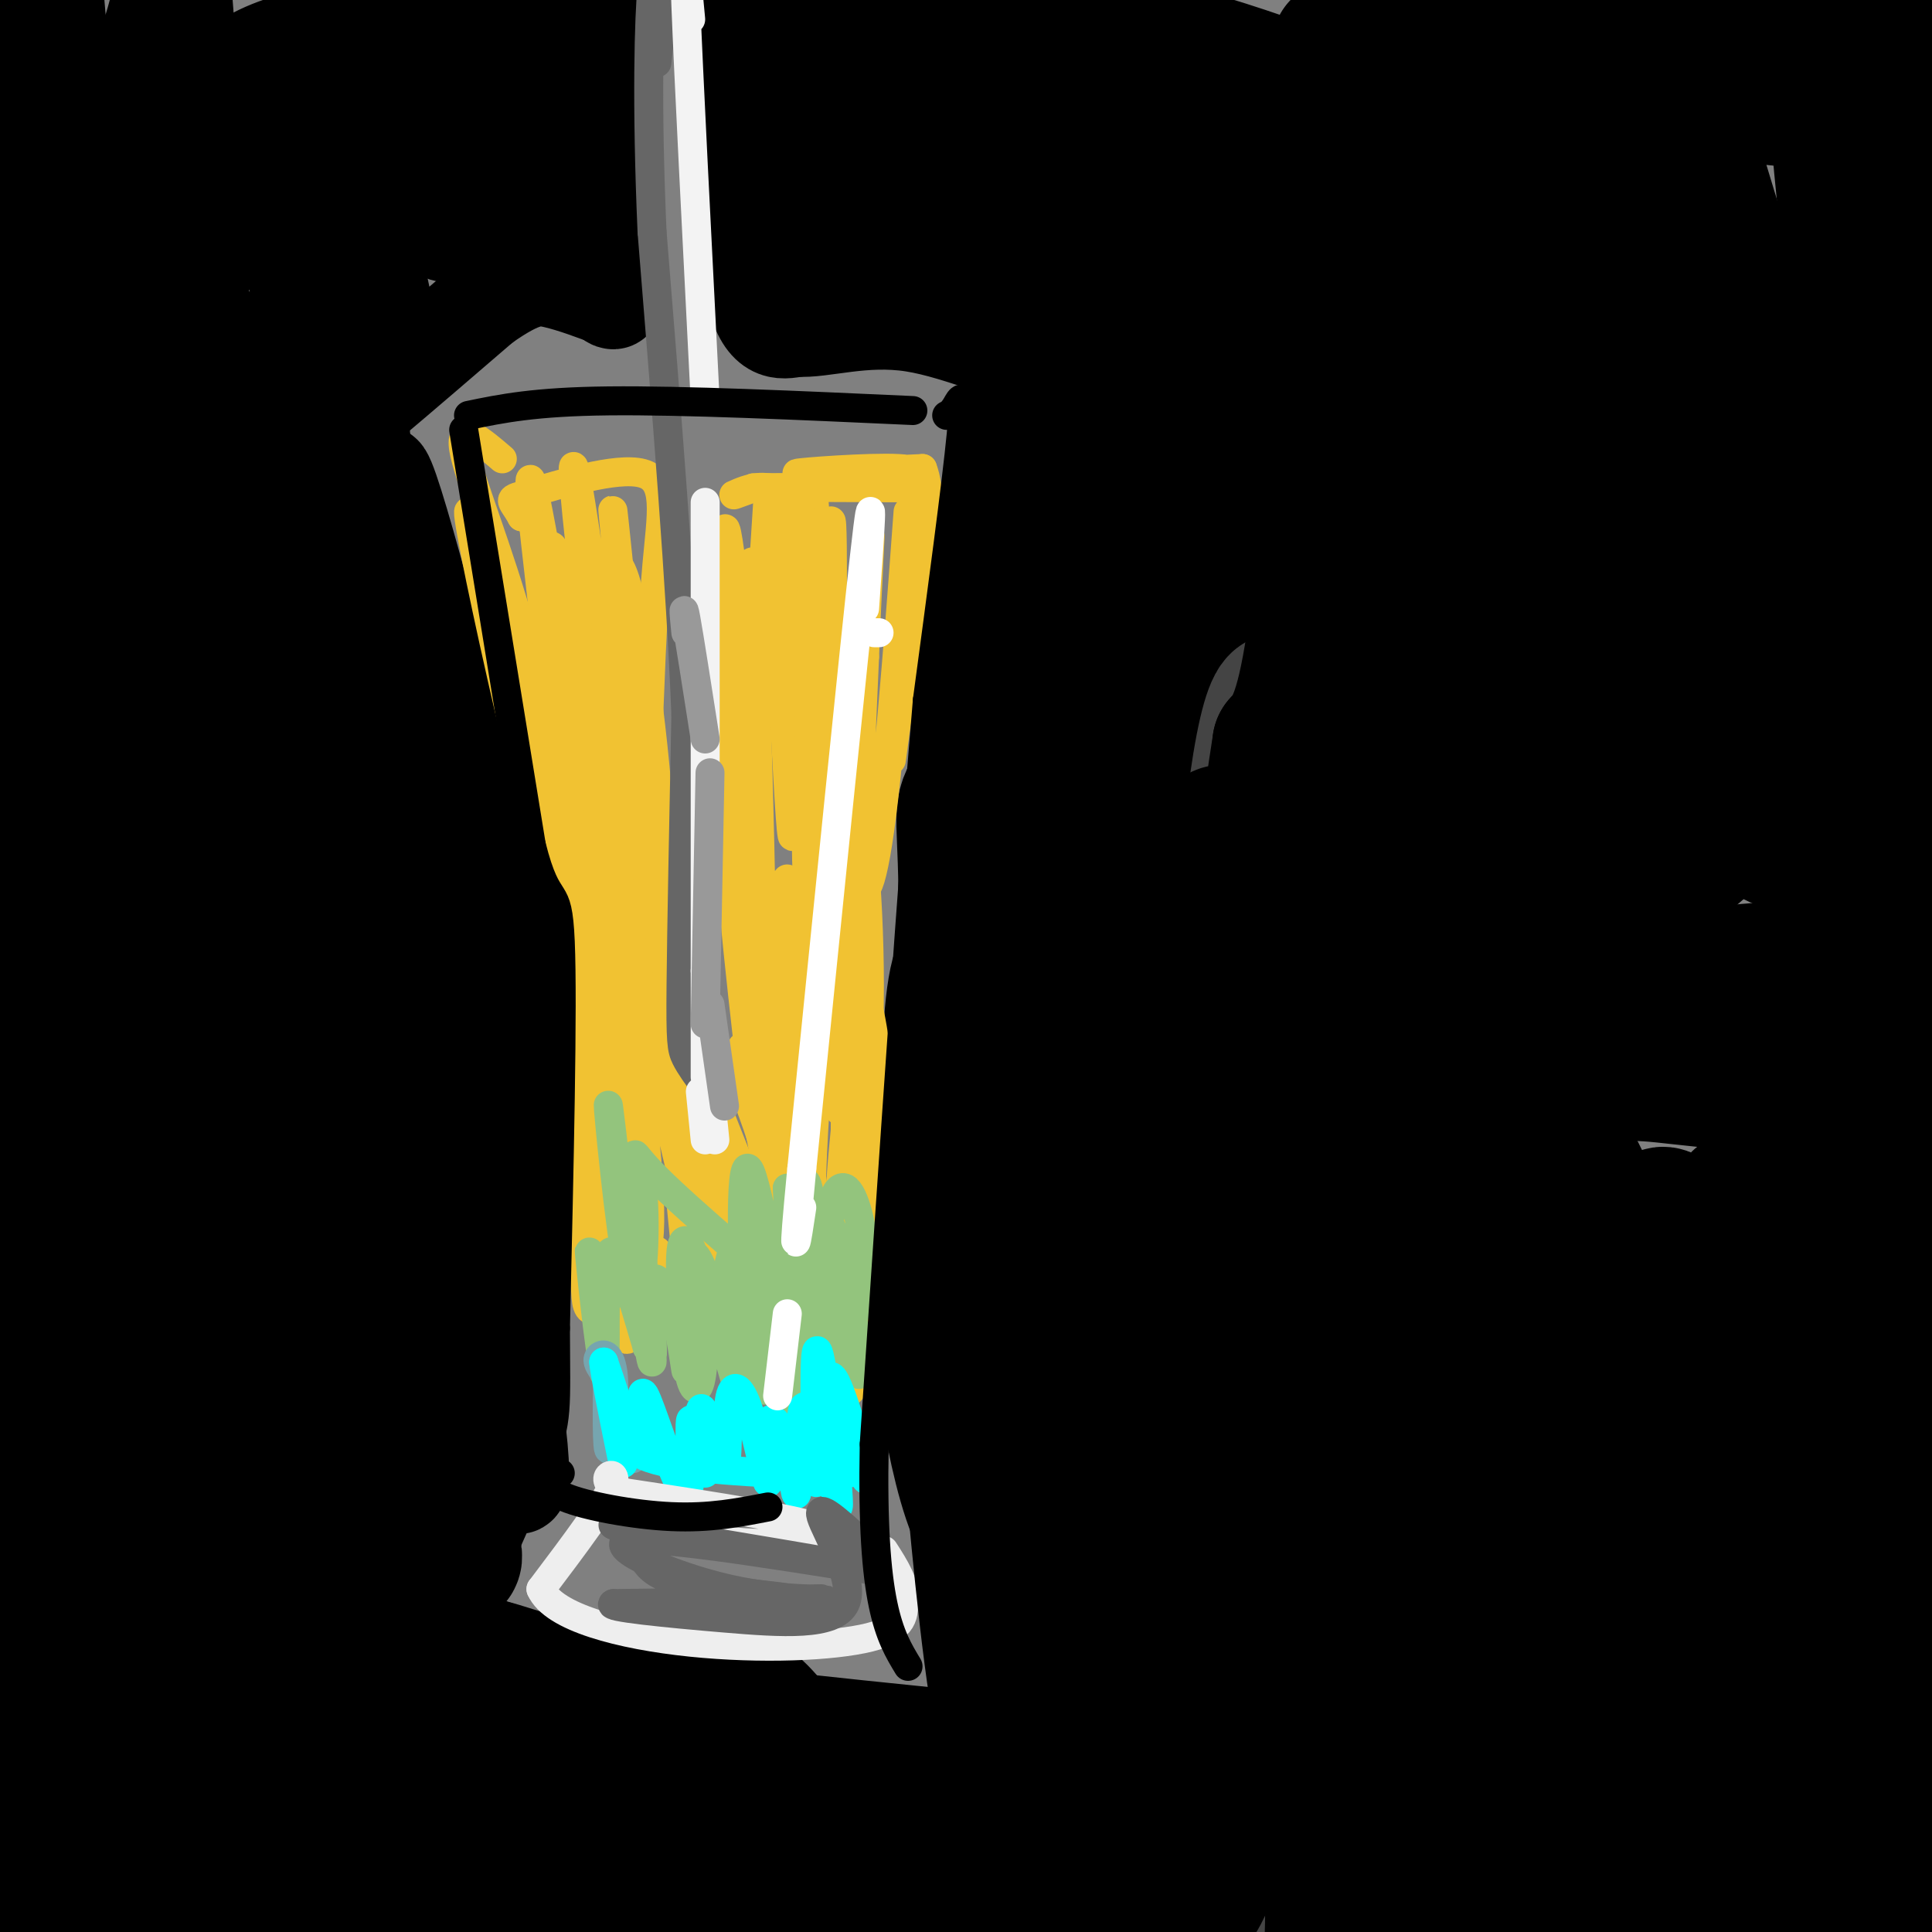<svg viewBox='0 0 400 400' version='1.1' xmlns='http://www.w3.org/2000/svg' xmlns:xlink='http://www.w3.org/1999/xlink'><rect x="0" y="0" width="400" height="400" fill="#808080" stroke="none"/><g fill='none' stroke='#000000' stroke-width='20' stroke-linecap='round' stroke-linejoin='round'><path d='M-7,161c-4.369,3.940 -8.738,7.881 -14,17c-5.262,9.119 -11.417,23.417 -11,53c0.417,29.583 7.405,74.452 10,102c2.595,27.548 0.798,37.774 -1,48'/><path d='M40,35c-1.243,-27.898 -2.485,-55.796 -4,-32c-1.515,23.796 -3.302,99.286 -3,103c0.302,3.714 2.692,-64.346 3,-93c0.308,-28.654 -1.468,-17.900 -4,-9c-2.532,8.900 -5.822,15.946 -8,23c-2.178,7.054 -3.244,14.118 -2,34c1.244,19.882 4.796,52.584 4,57c-0.796,4.416 -5.942,-19.452 -9,-43c-3.058,-23.548 -4.029,-46.774 -5,-70'/><path d='M12,5c-1.045,-13.000 -1.156,-10.500 -2,-8c-0.844,2.500 -2.421,4.999 -4,14c-1.579,9.001 -3.161,24.504 2,54c5.161,29.496 17.066,72.983 18,76c0.934,3.017 -9.104,-34.438 -12,-66c-2.896,-31.562 1.351,-57.233 2,-59c0.649,-1.767 -2.301,20.369 -4,30c-1.699,9.631 -2.146,6.757 2,35c4.146,28.243 12.885,87.604 13,105c0.115,17.396 -8.396,-7.173 -13,-26c-4.604,-18.827 -5.302,-31.914 -6,-45'/><path d='M8,115c-1.086,-15.000 -0.801,-30.001 -2,-35c-1.199,-4.999 -3.883,0.004 1,36c4.883,35.996 17.332,102.986 20,125c2.668,22.014 -4.446,-0.947 -9,-16c-4.554,-15.053 -6.549,-22.199 -10,-45c-3.451,-22.801 -8.358,-61.256 -4,-44c4.358,17.256 17.981,90.223 21,114c3.019,23.777 -4.566,-1.635 -9,-17c-4.434,-15.365 -5.717,-20.682 -7,-26'/><path d='M9,207c-0.790,-8.406 0.736,-16.421 -2,-6c-2.736,10.421 -9.733,39.278 -4,52c5.733,12.722 24.197,9.310 34,8c9.803,-1.310 10.944,-0.517 11,-1c0.056,-0.483 -0.972,-2.241 -2,-4'/><path d='M46,256c-4.403,-1.683 -14.410,-3.889 -19,-5c-4.590,-1.111 -3.763,-1.125 -1,3c2.763,4.125 7.463,12.390 11,17c3.537,4.610 5.912,5.564 3,-20c-2.912,-25.564 -11.110,-77.646 -13,-90c-1.890,-12.354 2.530,15.020 10,42c7.470,26.980 17.992,53.566 20,54c2.008,0.434 -4.496,-25.283 -11,-51'/><path d='M46,206c-4.830,-23.638 -11.405,-57.235 -5,-50c6.405,7.235 25.789,55.300 37,92c11.211,36.700 14.249,62.035 9,41c-5.249,-21.035 -18.785,-88.438 -21,-109c-2.215,-20.562 6.893,5.719 16,32'/><path d='M82,212c6.437,13.620 14.530,31.671 20,55c5.470,23.329 8.319,51.935 3,36c-5.319,-15.935 -18.805,-76.410 -21,-92c-2.195,-15.590 6.903,13.705 16,43'/><path d='M100,254c3.274,7.048 3.458,3.167 4,14c0.542,10.833 1.440,36.381 0,28c-1.440,-8.381 -5.220,-50.690 -9,-93'/><path d='M95,203c-5.889,-40.822 -16.111,-96.378 -16,-104c0.111,-7.622 10.556,32.689 21,73'/><path d='M100,172c4.365,17.191 4.778,23.670 5,44c0.222,20.330 0.252,54.512 -1,68c-1.252,13.488 -3.786,6.282 -9,-19c-5.214,-25.282 -13.107,-68.641 -21,-112'/><path d='M74,153c-8.845,-37.791 -20.458,-76.267 -19,-67c1.458,9.267 15.988,66.277 22,92c6.012,25.723 3.508,20.161 1,19c-2.508,-1.161 -5.020,2.081 -13,-20c-7.980,-22.081 -21.428,-69.486 -28,-90c-6.572,-20.514 -6.269,-14.138 -1,13c5.269,27.138 15.506,75.040 17,89c1.494,13.960 -5.753,-6.020 -13,-26'/><path d='M40,163c-5.613,-20.443 -13.146,-58.551 -13,-64c0.146,-5.449 7.970,21.761 16,45c8.030,23.239 16.266,42.507 14,18c-2.266,-24.507 -15.033,-92.790 -12,-94c3.033,-1.210 21.867,64.654 28,80c6.133,15.346 -0.433,-19.827 -7,-55'/><path d='M66,93c-3.246,-24.679 -7.862,-58.875 -5,-47c2.862,11.875 13.201,69.823 15,68c1.799,-1.823 -4.940,-63.416 -8,-88c-3.060,-24.584 -2.439,-12.157 -3,3c-0.561,15.157 -2.303,33.045 -1,35c1.303,1.955 5.652,-12.022 10,-26'/><path d='M74,38c2.191,-0.715 2.670,10.499 4,18c1.330,7.501 3.512,11.289 -1,19c-4.512,7.711 -15.718,19.346 -13,18c2.718,-1.346 19.359,-15.673 36,-30'/><path d='M100,63c8.400,-5.956 11.400,-5.844 15,-5c3.600,0.844 7.800,2.422 12,4'/><path d='M127,62c0.810,0.874 -3.164,1.059 -7,-15c-3.836,-16.059 -7.533,-48.362 -6,-46c1.533,2.362 8.295,39.389 11,45c2.705,5.611 1.352,-20.195 0,-46'/><path d='M125,0c0.570,4.418 1.996,38.463 1,41c-0.996,2.537 -4.415,-26.434 -8,-29c-3.585,-2.566 -7.336,21.274 -10,30c-2.664,8.726 -4.240,2.339 -8,-5c-3.760,-7.339 -9.705,-15.630 -13,-20c-3.295,-4.370 -3.942,-4.820 -5,-4c-1.058,0.820 -2.529,2.910 -4,5'/><path d='M78,18c1.903,5.292 8.661,16.022 12,21c3.339,4.978 3.257,4.205 3,-1c-0.257,-5.205 -0.691,-14.843 0,-20c0.691,-5.157 2.506,-5.833 5,-3c2.494,2.833 5.668,9.176 6,15c0.332,5.824 -2.177,11.131 -4,14c-1.823,2.869 -2.960,3.301 -5,4c-2.040,0.699 -4.984,1.665 -7,-6c-2.016,-7.665 -3.104,-23.963 -3,-26c0.104,-2.037 1.399,10.186 1,18c-0.399,7.814 -2.492,11.219 -4,14c-1.508,2.781 -2.431,4.937 -4,1c-1.569,-3.937 -3.785,-13.969 -6,-24'/><path d='M72,25c-0.405,-7.863 1.584,-15.520 -1,-8c-2.584,7.520 -9.740,30.217 -10,25c-0.260,-5.217 6.375,-38.348 5,-37c-1.375,1.348 -10.760,37.176 -15,41c-4.240,3.824 -3.334,-24.355 -4,-25c-0.666,-0.645 -2.905,26.244 -4,33c-1.095,6.756 -1.048,-6.622 -1,-20'/><path d='M42,34c0.029,-7.587 0.600,-16.554 10,-22c9.400,-5.446 27.629,-7.371 41,-7c13.371,0.371 21.883,3.038 20,3c-1.883,-0.038 -14.161,-2.779 -26,-3c-11.839,-0.221 -23.240,2.080 -22,4c1.240,1.920 15.120,3.460 29,5'/><path d='M165,11c-2.746,-13.727 -5.493,-27.455 -6,-17c-0.507,10.455 1.225,45.091 0,48c-1.225,2.909 -5.407,-25.909 -6,-37c-0.593,-11.091 2.402,-4.455 4,2c1.598,6.455 1.799,12.727 2,19'/><path d='M159,26c0.673,7.271 1.356,15.949 0,12c-1.356,-3.949 -4.750,-20.525 -5,-30c-0.250,-9.475 2.643,-11.850 4,-11c1.357,0.850 1.179,4.925 1,9'/><path d='M159,6c-0.524,1.321 -2.333,0.125 -4,-1c-1.667,-1.125 -3.190,-2.179 -3,7c0.190,9.179 2.095,28.589 4,48'/><path d='M156,60c2.167,9.333 5.583,8.667 9,8'/><path d='M165,68c5.202,0.405 13.708,-2.583 24,-1c10.292,1.583 22.369,7.738 22,5c-0.369,-2.738 -13.185,-14.369 -26,-26'/><path d='M185,46c-8.120,-13.353 -15.419,-33.735 -16,-30c-0.581,3.735 5.556,31.589 8,32c2.444,0.411 1.197,-26.620 1,-30c-0.197,-3.380 0.658,16.891 0,27c-0.658,10.109 -2.829,10.054 -5,10'/><path d='M173,55c7.301,2.181 28.055,2.633 38,1c9.945,-1.633 9.082,-5.350 12,-6c2.918,-0.650 9.616,1.768 -1,-8c-10.616,-9.768 -38.547,-31.721 -33,-36c5.547,-4.279 44.570,9.117 64,15c19.430,5.883 19.266,4.252 21,3c1.734,-1.252 5.367,-2.126 9,-3'/><path d='M283,21c-9.024,-4.578 -36.085,-14.522 -57,-18c-20.915,-3.478 -35.683,-0.490 -30,1c5.683,1.490 31.818,1.482 32,1c0.182,-0.482 -25.591,-1.439 -38,-1c-12.409,0.439 -11.456,2.272 -9,8c2.456,5.728 6.416,15.351 10,21c3.584,5.649 6.792,7.325 10,9'/><path d='M201,42c2.667,2.500 4.333,4.250 6,6'/></g>
<g fill='none' stroke='#000000' stroke-width='28' stroke-linecap='round' stroke-linejoin='round'><path d='M268,73c-3.411,-4.208 -6.821,-8.416 -10,-18c-3.179,-9.584 -6.126,-24.545 -5,-21c1.126,3.545 6.326,25.597 10,38c3.674,12.403 5.823,15.158 10,21c4.177,5.842 10.384,14.772 14,21c3.616,6.228 4.643,9.753 6,0c1.357,-9.753 3.044,-32.783 2,-54c-1.044,-21.217 -4.819,-40.621 -4,-36c0.819,4.621 6.230,33.269 13,55c6.770,21.731 14.897,36.547 19,41c4.103,4.453 4.182,-1.455 1,-26c-3.182,-24.545 -9.623,-67.727 -12,-83c-2.377,-15.273 -0.688,-2.636 1,10'/><path d='M313,21c2.281,10.127 7.483,30.444 13,46c5.517,15.556 11.349,26.351 15,34c3.651,7.649 5.123,12.150 10,18c4.877,5.850 13.160,13.047 17,16c3.840,2.953 3.235,1.660 3,-6c-0.235,-7.660 -0.102,-21.688 -5,-43c-4.898,-21.312 -14.828,-49.908 -18,-63c-3.172,-13.092 0.415,-10.679 -18,-11c-18.415,-0.321 -58.833,-3.378 -52,-2c6.833,1.378 60.916,7.189 115,13'/><path d='M393,23c26.227,3.480 34.295,5.679 5,0c-29.295,-5.679 -95.953,-19.238 -103,-21c-7.047,-1.762 45.518,8.271 73,10c27.482,1.729 29.882,-4.846 29,-2c-0.882,2.846 -5.045,15.112 -6,39c-0.955,23.888 1.299,59.396 2,70c0.701,10.604 -0.149,-3.698 -1,-18'/><path d='M392,101c-1.510,-18.017 -4.785,-54.061 -8,-75c-3.215,-20.939 -6.370,-26.775 -2,16c4.370,42.775 16.264,134.161 16,153c-0.264,18.839 -12.686,-34.870 -21,-76c-8.314,-41.130 -12.521,-69.681 -8,-55c4.521,14.681 17.768,72.595 24,103c6.232,30.405 5.447,33.301 4,35c-1.447,1.699 -3.556,2.200 -8,-7c-4.444,-9.200 -11.222,-28.100 -18,-47'/><path d='M371,148c-7.429,-33.926 -17.001,-95.242 -16,-96c1.001,-0.758 12.575,59.040 17,89c4.425,29.960 1.701,30.081 0,31c-1.701,0.919 -2.378,2.634 -4,2c-1.622,-0.634 -4.188,-3.619 -9,-9c-4.812,-5.381 -11.869,-13.157 -18,-45c-6.131,-31.843 -11.334,-87.752 -9,-76c2.334,11.752 12.205,91.164 14,117c1.795,25.836 -4.487,-1.904 -8,-25c-3.513,-23.096 -4.256,-41.548 -5,-60'/><path d='M333,76c-0.323,-22.367 1.369,-48.284 3,-37c1.631,11.284 3.201,59.768 3,84c-0.201,24.232 -2.175,24.212 -4,27c-1.825,2.788 -3.503,8.385 -5,12c-1.497,3.615 -2.814,5.247 -6,4c-3.186,-1.247 -8.242,-5.372 -12,-11c-3.758,-5.628 -6.218,-12.758 -9,-19c-2.782,-6.242 -5.887,-11.595 -10,-34c-4.113,-22.405 -9.234,-61.860 -6,-48c3.234,13.860 14.822,81.037 17,103c2.178,21.963 -5.055,-1.288 -11,-18c-5.945,-16.712 -10.600,-26.884 -14,-44c-3.400,-17.116 -5.543,-41.176 -5,-44c0.543,-2.824 3.771,15.588 7,34'/><path d='M281,85c2.816,15.739 6.358,38.086 8,49c1.642,10.914 1.386,10.394 1,11c-0.386,0.606 -0.900,2.336 -3,3c-2.100,0.664 -5.784,0.261 -13,-23c-7.216,-23.261 -17.964,-69.381 -19,-70c-1.036,-0.619 7.639,44.262 10,64c2.361,19.738 -1.594,14.332 -8,-7c-6.406,-21.332 -15.263,-58.589 -21,-78c-5.737,-19.411 -8.353,-20.974 -9,-18c-0.647,2.974 0.677,10.487 2,18'/><path d='M229,34c2.038,6.615 6.133,14.152 13,25c6.867,10.848 16.507,25.008 15,16c-1.507,-9.008 -14.160,-41.182 -21,-56c-6.840,-14.818 -7.868,-12.279 -9,-10c-1.132,2.279 -2.370,4.300 -4,3c-1.630,-1.300 -3.652,-5.920 1,11c4.652,16.920 15.979,55.381 19,70c3.021,14.619 -2.264,5.398 -9,-10c-6.736,-15.398 -14.925,-36.971 -16,-38c-1.075,-1.029 4.962,18.485 11,38'/><path d='M232,86c-0.641,-12.029 -1.282,-24.057 -5,-18c-3.718,6.057 -10.512,30.201 -13,48c-2.488,17.799 -0.670,29.254 0,19c0.670,-10.254 0.191,-42.215 0,-54c-0.191,-11.785 -0.096,-3.392 0,5'/><path d='M214,86c-2.444,15.133 -8.556,50.467 -11,70c-2.444,19.533 -1.222,23.267 0,27'/><path d='M203,183c0.500,14.833 1.750,38.417 3,62'/><path d='M206,245c-0.131,0.607 -1.958,-28.875 -4,-40c-2.042,-11.125 -4.298,-3.893 -5,7c-0.702,10.893 0.149,25.446 1,40'/><path d='M198,252c0.067,15.644 -0.267,34.756 0,24c0.267,-10.756 1.133,-51.378 2,-92'/><path d='M200,184c-0.223,-17.671 -1.781,-15.850 3,-23c4.781,-7.150 15.903,-23.271 22,-41c6.097,-17.729 7.171,-37.065 8,-23c0.829,14.065 1.415,61.533 2,109'/><path d='M235,206c-0.593,24.888 -3.075,32.607 0,6c3.075,-26.607 11.707,-87.542 12,-98c0.293,-10.458 -7.754,29.560 -12,57c-4.246,27.440 -4.692,42.301 -5,59c-0.308,16.699 -0.478,35.235 2,17c2.478,-18.235 7.603,-73.243 12,-104c4.397,-30.757 8.065,-37.265 8,-32c-0.065,5.265 -3.864,22.302 -6,50c-2.136,27.698 -2.610,66.057 -2,80c0.610,13.943 2.305,3.472 4,-7'/><path d='M248,234c8.930,-35.620 29.254,-121.169 37,-155c7.746,-33.831 2.914,-15.944 1,-13c-1.914,2.944 -0.909,-9.053 -6,-2c-5.091,7.053 -16.276,33.158 -23,56c-6.724,22.842 -8.986,42.423 -9,40c-0.014,-2.423 2.221,-26.848 9,-55c6.779,-28.152 18.103,-60.029 19,-66c0.897,-5.971 -8.633,13.964 -17,46c-8.367,32.036 -15.573,76.175 -21,101c-5.427,24.825 -9.077,30.338 -12,35c-2.923,4.662 -5.121,8.475 -6,5c-0.879,-3.475 -0.440,-14.237 0,-25'/><path d='M220,201c5.448,-25.841 19.069,-77.943 20,-78c0.931,-0.057 -10.829,51.930 -16,75c-5.171,23.070 -3.753,17.223 -1,19c2.753,1.777 6.842,11.176 7,20c0.158,8.824 -3.615,17.072 20,-16c23.615,-33.072 74.618,-107.462 75,-102c0.382,5.462 -49.859,90.778 -63,113c-13.141,22.222 10.817,-18.651 26,-42c15.183,-23.349 21.592,-29.175 28,-35'/><path d='M316,155c10.833,-13.925 23.917,-31.239 8,-8c-15.917,23.239 -60.834,87.031 -66,99c-5.166,11.969 29.419,-27.885 60,-54c30.581,-26.115 57.156,-38.493 40,-22c-17.156,16.493 -78.045,61.855 -88,73c-9.955,11.145 31.022,-11.928 72,-35'/><path d='M342,208c15.215,-6.910 17.254,-6.684 21,-7c3.746,-0.316 9.201,-1.172 -8,7c-17.201,8.172 -57.057,25.372 -65,29c-7.943,3.628 16.025,-6.316 30,-11c13.975,-4.684 17.955,-4.107 28,-3c10.045,1.107 26.156,2.745 32,3c5.844,0.255 1.422,-0.872 -3,-2'/><path d='M377,224c-10.134,-1.005 -33.970,-2.518 -37,-4c-3.030,-1.482 14.744,-2.933 31,3c16.256,5.933 30.992,19.251 30,15c-0.992,-4.251 -17.712,-26.072 -23,-34c-5.288,-7.928 0.856,-1.964 7,4'/><path d='M385,208c8.317,10.788 25.611,35.758 25,33c-0.611,-2.758 -19.126,-33.242 -20,-28c-0.874,5.242 15.893,46.212 20,55c4.107,8.788 -4.447,-14.606 -13,-38'/><path d='M397,230c0.759,3.448 9.156,31.068 9,33c-0.156,1.932 -8.867,-21.822 -10,-29c-1.133,-7.178 5.310,2.221 9,15c3.690,12.779 4.626,28.937 5,33c0.374,4.063 0.187,-3.968 0,-12'/><path d='M410,270c-0.750,-11.895 -2.624,-35.632 -3,-28c-0.376,7.632 0.745,46.632 1,47c0.255,0.368 -0.356,-37.895 -2,-57c-1.644,-19.105 -4.322,-19.053 -7,-19'/><path d='M399,213c-2.107,-4.943 -3.874,-7.799 -19,-9c-15.126,-1.201 -43.611,-0.746 -59,1c-15.389,1.746 -17.683,4.785 -26,14c-8.317,9.215 -22.659,24.608 -37,40'/><path d='M258,259c-6.884,8.303 -5.593,9.062 -6,9c-0.407,-0.062 -2.511,-0.944 10,-13c12.511,-12.056 39.638,-35.284 37,-31c-2.638,4.284 -35.039,36.081 -42,44c-6.961,7.919 11.520,-8.041 30,-24'/><path d='M287,244c9.690,-6.868 18.914,-12.036 19,-12c0.086,0.036 -8.967,5.278 -17,11c-8.033,5.722 -15.047,11.925 -23,24c-7.953,12.075 -16.844,30.021 -20,35c-3.156,4.979 -0.578,-3.011 2,-11'/><path d='M248,291c3.441,-9.209 11.043,-26.733 13,-26c1.957,0.733 -1.733,19.721 -4,28c-2.267,8.279 -3.113,5.848 -3,0c0.113,-5.848 1.184,-15.113 -1,-11c-2.184,4.113 -7.624,21.604 -11,27c-3.376,5.396 -4.688,-1.302 -6,-8'/><path d='M236,301c-1.109,-10.819 -0.883,-33.866 -1,-45c-0.117,-11.134 -0.579,-10.353 -4,3c-3.421,13.353 -9.801,39.279 -13,48c-3.199,8.721 -3.216,0.236 -2,-14c1.216,-14.236 3.666,-34.223 5,-37c1.334,-2.777 1.554,11.658 0,23c-1.554,11.342 -4.880,19.592 -7,23c-2.120,3.408 -3.034,1.974 -4,0c-0.966,-1.974 -1.983,-4.487 -3,-7'/><path d='M207,295c-1.050,-6.995 -2.176,-20.982 -3,-26c-0.824,-5.018 -1.344,-1.067 -3,-1c-1.656,0.067 -4.446,-3.751 -4,6c0.446,9.751 4.127,33.072 4,35c-0.127,1.928 -4.064,-17.536 -8,-37'/><path d='M193,272c-1.607,-9.679 -1.625,-15.375 0,-4c1.625,11.375 4.893,39.821 11,49c6.107,9.179 15.054,-0.911 24,-11'/><path d='M228,306c-2.167,2.964 -19.583,15.875 -20,18c-0.417,2.125 16.167,-6.536 25,-10c8.833,-3.464 9.917,-1.732 11,0'/><path d='M402,305c-0.917,-7.804 -1.833,-15.607 -4,-5c-2.167,10.607 -5.583,39.625 -4,27c1.583,-12.625 8.167,-66.893 11,-88c2.833,-21.107 1.917,-9.054 1,3'/><path d='M406,242c0.553,6.498 1.435,21.244 0,35c-1.435,13.756 -5.189,26.522 -9,37c-3.811,10.478 -7.680,18.667 -17,29c-9.320,10.333 -24.091,22.809 -22,19c2.091,-3.809 21.046,-23.905 40,-44'/><path d='M398,318c9.507,-9.791 13.276,-12.270 2,-3c-11.276,9.270 -37.596,30.288 -37,31c0.596,0.712 28.108,-18.881 30,-15c1.892,3.881 -21.837,31.237 -30,43c-8.163,11.763 -0.761,7.932 3,6c3.761,-1.932 3.880,-1.966 4,-2'/><path d='M370,378c2.315,-0.367 6.103,-0.286 9,-6c2.897,-5.714 4.902,-17.223 6,-11c1.098,6.223 1.289,30.178 2,32c0.711,1.822 1.942,-18.490 4,-24c2.058,-5.510 4.943,3.781 6,10c1.057,6.219 0.284,9.367 0,12c-0.284,2.633 -0.081,4.752 -3,4c-2.919,-0.752 -8.959,-4.376 -15,-8'/><path d='M379,387c-5.923,-3.087 -13.232,-6.804 -28,-5c-14.768,1.804 -36.996,9.130 -39,11c-2.004,1.870 16.215,-1.715 32,-8c15.785,-6.285 29.134,-15.269 32,-19c2.866,-3.731 -4.753,-2.209 -12,0c-7.247,2.209 -14.124,5.104 -21,8'/><path d='M343,374c-9.721,3.219 -23.523,7.265 -22,5c1.523,-2.265 18.372,-10.841 11,-9c-7.372,1.841 -38.963,14.097 -59,19c-20.037,4.903 -28.518,2.451 -37,0'/><path d='M236,389c-21.293,-1.745 -56.027,-6.107 -84,-5c-27.973,1.107 -49.185,7.683 -60,11c-10.815,3.317 -11.233,3.376 9,3c20.233,-0.376 61.116,-1.188 102,-2'/><path d='M203,396c4.206,0.206 -36.280,1.721 -68,-1c-31.720,-2.721 -54.674,-9.677 -76,-13c-21.326,-3.323 -41.026,-3.015 -32,0c9.026,3.015 46.776,8.735 54,11c7.224,2.265 -16.079,1.076 -31,2c-14.921,0.924 -21.461,3.962 -28,7'/><path d='M22,402c-8.937,2.083 -17.279,3.790 -8,2c9.279,-1.790 36.178,-7.078 37,-7c0.822,0.078 -24.432,5.521 -39,8c-14.568,2.479 -18.448,1.994 -5,-3c13.448,-4.994 44.224,-14.497 75,-24'/><path d='M82,378c12.689,-4.178 6.911,-2.622 3,-2c-3.911,0.622 -5.956,0.311 -8,0'/><path d='M11,248c-1.559,-7.308 -3.119,-14.617 -4,3c-0.881,17.617 -1.084,60.159 -2,59c-0.916,-1.159 -2.547,-46.018 -3,-47c-0.453,-0.982 0.270,41.912 5,43c4.730,1.088 13.466,-39.630 17,-57c3.534,-17.370 1.867,-11.391 3,-1c1.133,10.391 5.067,25.196 9,40'/><path d='M36,288c2.137,11.759 2.979,21.158 2,9c-0.979,-12.158 -3.779,-45.871 -2,-41c1.779,4.871 8.137,48.326 11,44c2.863,-4.326 2.232,-56.434 6,-58c3.768,-1.566 11.934,47.410 15,63c3.066,15.590 1.033,-2.205 -1,-20'/><path d='M67,285c-1.379,-14.924 -4.325,-42.234 -2,-35c2.325,7.234 9.922,49.011 13,60c3.078,10.989 1.636,-8.811 2,-11c0.364,-2.189 2.532,13.232 4,18c1.468,4.768 2.234,-1.116 3,-7'/><path d='M87,310c2.067,-1.222 5.733,-0.778 7,1c1.267,1.778 0.133,4.889 -1,8'/><path d='M93,319c0.929,2.845 3.750,5.958 -6,3c-9.750,-2.958 -32.071,-11.988 -47,-16c-14.929,-4.012 -22.464,-3.006 -30,-2'/><path d='M10,304c-4.013,-1.388 0.955,-3.856 10,-7c9.045,-3.144 22.166,-6.962 31,-7c8.834,-0.038 13.381,3.703 17,7c3.619,3.297 6.309,6.148 9,9'/><path d='M74,379c-1.953,-1.871 -3.906,-3.743 17,-4c20.906,-0.257 64.671,1.100 75,3c10.329,1.900 -12.778,4.344 -32,3c-19.222,-1.344 -34.560,-6.477 -46,-11c-11.440,-4.523 -18.983,-8.435 -27,-16c-8.017,-7.565 -16.509,-18.782 -25,-30'/><path d='M36,324c-6.366,-7.690 -9.779,-11.913 -5,-9c4.779,2.913 17.752,12.964 33,25c15.248,12.036 32.772,26.057 31,17c-1.772,-9.057 -22.839,-41.192 -29,-48c-6.161,-6.808 2.586,11.711 13,29c10.414,17.289 22.496,33.347 21,29c-1.496,-4.347 -16.570,-29.099 -26,-42c-9.430,-12.901 -13.215,-13.950 -17,-15'/><path d='M57,310c-4.274,-3.318 -6.458,-4.112 -10,0c-3.542,4.112 -8.443,13.132 -11,17c-2.557,3.868 -2.772,2.585 -5,2c-2.228,-0.585 -6.469,-0.471 -11,-3c-4.531,-2.529 -9.352,-7.700 -12,-10c-2.648,-2.300 -3.122,-1.730 3,15c6.122,16.730 18.841,49.620 19,40c0.159,-9.620 -12.240,-61.748 -17,-69c-4.760,-7.252 -1.880,30.374 1,68'/><path d='M14,370c-0.721,14.137 -3.025,15.478 -6,8c-2.975,-7.478 -6.621,-23.775 -8,-34c-1.379,-10.225 -0.490,-14.376 2,-13c2.490,1.376 6.583,8.281 8,20c1.417,11.719 0.160,28.254 -2,30c-2.160,1.746 -5.223,-11.295 -5,-20c0.223,-8.705 3.732,-13.074 3,-17c-0.732,-3.926 -5.704,-7.408 5,-4c10.704,3.408 37.086,13.707 53,19c15.914,5.293 21.362,5.579 27,5c5.638,-0.579 11.468,-2.023 8,-4c-3.468,-1.977 -16.234,-4.489 -29,-7'/><path d='M70,353c-8.082,-1.414 -13.787,-1.448 -17,-1c-3.213,0.448 -3.936,1.377 -5,2c-1.064,0.623 -2.470,0.939 0,4c2.470,3.061 8.817,8.868 17,13c8.183,4.132 18.204,6.588 29,7c10.796,0.412 22.368,-1.219 30,-2c7.632,-0.781 11.324,-0.710 -3,-6c-14.324,-5.290 -46.664,-15.940 -47,-17c-0.336,-1.060 31.332,7.470 63,16'/><path d='M137,369c14.054,3.538 17.688,4.382 26,5c8.313,0.618 21.304,1.009 29,0c7.696,-1.009 10.098,-3.417 15,-5c4.902,-1.583 12.304,-2.342 0,-4c-12.304,-1.658 -44.313,-4.216 -69,-8c-24.688,-3.784 -42.054,-8.796 -47,-11c-4.946,-2.204 2.527,-1.602 10,-1'/><path d='M101,345c6.031,1.500 16.108,5.750 26,6c9.892,0.250 19.600,-3.500 27,1c7.400,4.500 12.492,17.250 17,25c4.508,7.750 8.431,10.500 26,14c17.569,3.500 48.785,7.750 80,12'/></g>
<g fill='none' stroke='#f1c232' stroke-width='6' stroke-linecap='round' stroke-linejoin='round'><path d='M104,95c-4.467,-3.822 -8.933,-7.644 -8,-2c0.933,5.644 7.267,20.756 12,38c4.733,17.244 7.867,36.622 11,56'/><path d='M119,187c-4.636,-16.153 -21.727,-84.536 -22,-81c-0.273,3.536 16.273,78.990 20,82c3.727,3.010 -5.364,-66.426 -7,-84c-1.636,-17.574 4.182,16.713 10,51'/><path d='M120,155c4.235,21.080 9.822,48.279 9,48c-0.822,-0.279 -8.052,-28.036 -12,-53c-3.948,-24.964 -4.615,-47.135 -1,-32c3.615,15.135 11.512,67.575 12,72c0.488,4.425 -6.432,-39.164 -11,-61c-4.568,-21.836 -6.784,-21.918 -9,-22'/><path d='M108,107c-2.279,-4.118 -3.477,-3.413 2,-5c5.477,-1.587 17.628,-5.466 23,-4c5.372,1.466 3.963,8.276 3,19c-0.963,10.724 -1.482,25.362 -2,40'/><path d='M134,157c-0.004,12.951 0.987,25.328 -1,7c-1.987,-18.328 -6.952,-67.361 -6,-57c0.952,10.361 7.822,80.117 7,84c-0.822,3.883 -9.337,-58.109 -13,-82c-3.663,-23.891 -2.475,-9.683 0,12c2.475,21.683 6.238,50.842 10,80'/><path d='M131,201c0.415,4.779 -3.549,-23.275 -5,-46c-1.451,-22.725 -0.391,-40.122 2,-38c2.391,2.122 6.113,23.762 8,46c1.887,22.238 1.939,45.074 2,59c0.061,13.926 0.132,18.942 -2,-5c-2.132,-23.942 -6.466,-76.840 -6,-80c0.466,-3.160 5.733,43.420 11,90'/><path d='M141,227c2.381,20.995 2.832,28.483 -2,7c-4.832,-21.483 -14.948,-71.936 -16,-74c-1.052,-2.064 6.960,44.260 10,71c3.040,26.740 1.107,33.894 -2,23c-3.107,-10.894 -7.390,-39.838 -10,-59c-2.610,-19.162 -3.549,-28.544 -1,-17c2.549,11.544 8.585,44.012 11,62c2.415,17.988 1.207,21.494 0,25'/><path d='M131,265c-0.347,9.053 -1.216,19.185 -2,6c-0.784,-13.185 -1.484,-49.687 -2,-52c-0.516,-2.313 -0.848,29.565 -2,43c-1.152,13.435 -3.124,8.429 -4,-6c-0.876,-14.429 -0.658,-38.280 1,-39c1.658,-0.720 4.754,21.691 6,34c1.246,12.309 0.642,14.517 0,15c-0.642,0.483 -1.321,-0.758 -2,-2'/><path d='M126,264c-2.038,-18.173 -6.133,-62.606 -7,-65c-0.867,-2.394 1.495,37.251 2,56c0.505,18.749 -0.848,16.601 6,16c6.848,-0.601 21.897,0.344 28,1c6.103,0.656 3.258,1.023 3,-3c-0.258,-4.023 2.069,-12.435 2,-20c-0.069,-7.565 -2.535,-14.282 -5,-21'/><path d='M155,228c-1.369,-7.982 -2.292,-17.436 0,-6c2.292,11.436 7.799,43.761 7,28c-0.799,-15.761 -7.905,-79.607 -11,-100c-3.095,-20.393 -2.180,2.668 0,28c2.180,25.332 5.625,52.936 6,55c0.375,2.064 -2.322,-21.410 -3,-42c-0.678,-20.590 0.661,-38.295 2,-56'/><path d='M156,135c0.111,-16.264 -0.612,-28.925 0,-7c0.612,21.925 2.559,78.436 1,73c-1.559,-5.436 -6.624,-72.818 -7,-88c-0.376,-15.182 3.937,21.836 5,48c1.063,26.164 -1.125,41.476 -1,30c0.125,-11.476 2.562,-49.738 5,-88'/><path d='M159,103c1.899,6.362 4.147,66.268 5,70c0.853,3.732 0.311,-48.710 1,-65c0.689,-16.290 2.607,3.572 3,28c0.393,24.428 -0.740,53.423 -1,42c-0.260,-11.423 0.354,-63.264 1,-74c0.646,-10.736 1.323,19.632 2,50'/><path d='M170,154c-0.100,17.457 -1.349,36.098 -1,21c0.349,-15.098 2.295,-63.935 3,-67c0.705,-3.065 0.168,39.642 0,45c-0.168,5.358 0.032,-26.634 -4,-41c-4.032,-14.366 -12.295,-11.104 -15,-10c-2.705,1.104 0.147,0.052 3,-1'/><path d='M156,101c7.350,-0.148 24.226,-0.018 31,0c6.774,0.018 3.444,-0.078 3,-1c-0.444,-0.922 1.996,-2.671 -4,-3c-5.996,-0.329 -20.427,0.763 -21,1c-0.573,0.237 12.714,-0.382 26,-1'/><path d='M191,97c3.302,8.243 -1.442,29.351 -4,44c-2.558,14.649 -2.928,22.840 -2,10c0.928,-12.840 3.156,-46.710 3,-45c-0.156,1.710 -2.696,38.999 -5,59c-2.304,20.001 -4.373,22.715 -5,15c-0.627,-7.715 0.186,-25.857 1,-44'/><path d='M179,136c0.570,-14.998 1.495,-30.494 1,-23c-0.495,7.494 -2.412,37.978 -5,64c-2.588,26.022 -5.848,47.583 -7,26c-1.152,-21.583 -0.195,-86.311 0,-80c0.195,6.311 -0.373,83.660 0,102c0.373,18.340 1.686,-22.330 3,-63'/><path d='M171,162c0.196,-15.685 -0.813,-23.398 1,-18c1.813,5.398 6.447,23.905 7,44c0.553,20.095 -2.977,41.777 -5,42c-2.023,0.223 -2.539,-21.015 -2,-39c0.539,-17.985 2.134,-32.718 4,-30c1.866,2.718 4.002,22.886 4,43c-0.002,20.114 -2.144,40.176 -3,37c-0.856,-3.176 -0.428,-29.588 0,-56'/><path d='M177,185c0.795,-2.295 2.784,19.969 2,38c-0.784,18.031 -4.339,31.830 -7,37c-2.661,5.170 -4.426,1.712 -4,-15c0.426,-16.712 3.045,-46.679 5,-56c1.955,-9.321 3.248,2.002 5,11c1.752,8.998 3.965,15.669 4,30c0.035,14.331 -2.106,36.320 -4,42c-1.894,5.680 -3.541,-4.949 -4,-14c-0.459,-9.051 0.271,-16.526 1,-24'/><path d='M175,234c0.033,-11.892 -0.385,-29.622 1,-26c1.385,3.622 4.573,28.598 5,41c0.427,12.402 -1.908,12.232 -3,22c-1.092,9.768 -0.942,29.474 -5,6c-4.058,-23.474 -12.323,-90.128 -14,-94c-1.677,-3.872 3.235,55.036 5,75c1.765,19.964 0.382,0.982 -1,-18'/><path d='M163,240c-0.251,-19.579 -0.379,-59.526 0,-58c0.379,1.526 1.264,44.527 2,67c0.736,22.473 1.321,24.419 -3,14c-4.321,-10.419 -13.550,-33.203 -16,-40c-2.450,-6.797 1.879,2.395 4,17c2.121,14.605 2.032,34.624 0,31c-2.032,-3.624 -6.009,-30.893 -7,-41c-0.991,-10.107 1.005,-3.054 3,4'/><path d='M146,234c1.970,10.415 5.394,34.451 4,34c-1.394,-0.451 -7.606,-25.391 -9,-26c-1.394,-0.609 2.030,23.112 2,30c-0.030,6.888 -3.515,-3.056 -7,-13'/></g>
<g fill='none' stroke='#93c47d' stroke-width='6' stroke-linecap='round' stroke-linejoin='round'><path d='M127,268c-1.498,-4.430 -2.996,-8.861 -3,-3c-0.004,5.861 1.485,22.012 1,19c-0.485,-3.012 -2.944,-25.189 -3,-25c-0.056,0.189 2.293,22.743 3,24c0.707,1.257 -0.226,-18.784 1,-23c1.226,-4.216 4.613,7.392 8,19'/><path d='M134,279c0.560,-2.280 -2.039,-17.478 -2,-16c0.039,1.478 2.718,19.634 3,19c0.282,-0.634 -1.832,-20.056 -2,-21c-0.168,-0.944 1.608,16.592 2,19c0.392,2.408 -0.602,-10.312 0,-14c0.602,-3.688 2.801,1.656 5,7'/><path d='M140,273c1.349,4.831 2.221,13.409 2,10c-0.221,-3.409 -1.534,-18.805 -1,-24c0.534,-5.195 2.917,-0.188 4,7c1.083,7.188 0.868,16.556 0,20c-0.868,3.444 -2.387,0.964 -3,-7c-0.613,-7.964 -0.319,-21.413 2,-19c2.319,2.413 6.663,20.690 8,25c1.337,4.310 -0.331,-5.345 -2,-15'/><path d='M150,270c0.237,-6.551 1.830,-15.430 4,-12c2.170,3.430 4.916,19.168 5,26c0.084,6.832 -2.493,4.759 -4,-8c-1.507,-12.759 -1.944,-36.204 0,-34c1.944,2.204 6.270,30.058 8,35c1.730,4.942 0.865,-13.029 0,-31'/><path d='M163,246c0.751,3.821 2.629,28.875 3,41c0.371,12.125 -0.767,11.322 -1,-3c-0.233,-14.322 0.437,-42.164 2,-39c1.563,3.164 4.018,37.332 5,44c0.982,6.668 0.491,-14.166 0,-35'/><path d='M172,254c1.753,2.484 6.136,26.194 6,30c-0.136,3.806 -4.790,-12.290 -6,-23c-1.210,-10.710 1.024,-16.033 3,-15c1.976,1.033 3.695,8.421 4,14c0.305,5.579 -0.802,9.348 -2,12c-1.198,2.652 -2.485,4.186 -4,4c-1.515,-0.186 -3.257,-2.093 -5,-4'/><path d='M168,272c-7.848,-6.562 -24.968,-20.965 -32,-28c-7.032,-7.035 -3.978,-6.700 -3,2c0.978,8.700 -0.121,25.765 -2,21c-1.879,-4.765 -4.537,-31.362 -5,-37c-0.463,-5.638 1.268,9.681 3,25'/></g>
<g fill='none' stroke='#76a5af' stroke-width='6' stroke-linecap='round' stroke-linejoin='round'><path d='M125,284c-0.791,-1.107 -1.581,-2.215 -1,-3c0.581,-0.785 2.534,-1.249 3,4c0.466,5.249 -0.556,16.211 -1,15c-0.444,-1.211 -0.312,-14.595 0,-16c0.312,-1.405 0.803,9.170 1,12c0.197,2.830 0.098,-2.085 0,-7'/><path d='M127,289c0.667,1.000 2.333,7.000 4,13'/></g>
<g fill='none' stroke='#00ffff' stroke-width='6' stroke-linecap='round' stroke-linejoin='round'><path d='M134,297c-0.904,-5.688 -1.809,-11.375 0,-7c1.809,4.375 6.330,18.813 8,19c1.670,0.187 0.489,-13.878 1,-15c0.511,-1.122 2.715,10.698 3,11c0.285,0.302 -1.347,-10.914 -1,-13c0.347,-2.086 2.674,4.957 5,12'/><path d='M150,304c0.826,-1.138 0.392,-9.983 1,-14c0.608,-4.017 2.257,-3.205 4,2c1.743,5.205 3.580,14.805 4,15c0.420,0.195 -0.575,-9.014 0,-12c0.575,-2.986 2.721,0.251 4,5c1.279,4.749 1.690,11.009 2,9c0.310,-2.009 0.517,-12.288 1,-16c0.483,-3.712 1.241,-0.856 2,2'/><path d='M168,295c0.583,4.631 1.042,15.208 1,11c-0.042,-4.208 -0.583,-23.202 0,-26c0.583,-2.798 2.292,10.601 4,24'/><path d='M173,304c0.801,6.651 0.802,11.278 0,5c-0.802,-6.278 -2.408,-23.459 -1,-24c1.408,-0.541 5.831,15.560 7,20c1.169,4.440 -0.915,-2.780 -3,-10'/><path d='M176,295c-0.087,-0.727 1.195,2.454 3,5c1.805,2.546 4.133,4.456 -4,5c-8.133,0.544 -26.728,-0.276 -36,-2c-9.272,-1.724 -9.221,-4.350 -10,-8c-0.779,-3.650 -2.390,-8.325 -4,-13'/><path d='M125,282c0.000,1.333 2.000,11.167 4,21'/></g>
<g fill='none' stroke='#eeeeee' stroke-width='6' stroke-linecap='round' stroke-linejoin='round'><path d='M140,312c-5.613,-0.804 -11.226,-1.607 -10,0c1.226,1.607 9.292,5.625 20,7c10.708,1.375 24.060,0.107 21,-2c-3.060,-2.107 -22.530,-5.054 -42,-8'/><path d='M129,309c-6.311,-2.667 -1.089,-5.333 -2,-2c-0.911,3.333 -7.956,12.667 -15,22'/><path d='M112,329c2.571,5.857 16.500,9.500 31,11c14.500,1.500 29.571,0.857 37,-1c7.429,-1.857 7.214,-4.929 7,-8'/><path d='M187,331c0.500,-3.000 -1.750,-6.500 -4,-10'/></g>
<g fill='none' stroke='#666666' stroke-width='6' stroke-linecap='round' stroke-linejoin='round'><path d='M147,332c-5.077,0.142 -10.153,0.284 -4,0c6.153,-0.284 23.536,-0.994 27,-1c3.464,-0.006 -6.990,0.691 -19,-2c-12.010,-2.691 -25.574,-8.769 -21,-10c4.574,-1.231 27.287,2.384 50,6'/><path d='M180,325c-2.505,-0.815 -33.768,-5.851 -46,-8c-12.232,-2.149 -5.433,-1.411 -3,1c2.433,2.411 0.501,6.495 8,9c7.499,2.505 24.428,3.430 24,4c-0.428,0.570 -18.214,0.785 -36,1'/><path d='M127,332c-1.981,0.713 11.067,1.995 23,3c11.933,1.005 22.751,1.732 25,-3c2.249,-4.732 -4.072,-14.923 -5,-18c-0.928,-3.077 3.536,0.962 8,5'/></g>
<g fill='none' stroke='#ffffff' stroke-width='6' stroke-linecap='round' stroke-linejoin='round'><path d='M182,131c0.000,0.000 -1.000,0.000 -1,0'/><path d='M179,126c1.083,-15.167 2.167,-30.333 0,-11c-2.167,19.333 -7.583,73.167 -13,127'/><path d='M166,242c-2.167,22.500 -1.083,15.250 0,8'/><path d='M163,272c0.000,0.000 -2.000,17.000 -2,17'/></g>
<g fill='none' stroke='#666666' stroke-width='6' stroke-linecap='round' stroke-linejoin='round'><path d='M146,225c-1.556,-2.111 -3.111,-4.222 -4,-6c-0.889,-1.778 -1.111,-3.222 -1,-15c0.111,-11.778 0.556,-33.889 1,-56'/><path d='M142,148c-1.000,-26.000 -4.000,-63.000 -7,-100'/><path d='M135,48c-1.178,-27.022 -0.622,-44.578 0,-51c0.622,-6.422 1.311,-1.711 2,3'/><path d='M137,0c0.167,2.667 -0.417,7.833 -1,13'/></g>
<g fill='none' stroke='#f3f3f3' stroke-width='6' stroke-linecap='round' stroke-linejoin='round'><path d='M143,4c-0.750,-8.083 -1.500,-16.167 -1,-3c0.500,13.167 2.250,47.583 4,82'/><path d='M146,104c0.000,0.000 0.000,97.000 0,97'/><path d='M146,201c0.000,19.833 0.000,20.917 0,22'/><path d='M145,226c0.000,0.000 1.000,10.000 1,10'/><path d='M147,226c0.000,0.000 1.000,10.000 1,10'/></g>
<g fill='none' stroke='#999999' stroke-width='6' stroke-linecap='round' stroke-linejoin='round'><path d='M142,131c-0.333,-3.333 -0.667,-6.667 0,-3c0.667,3.667 2.333,14.333 4,25'/><path d='M147,160c0.000,0.000 -1.000,52.000 -1,52'/><path d='M147,208c0.000,0.000 3.000,21.000 3,21'/></g>
<g fill='none' stroke='#000000' stroke-width='6' stroke-linecap='round' stroke-linejoin='round'><path d='M97,86c6.833,-1.417 13.667,-2.833 29,-3c15.333,-0.167 39.167,0.917 63,2'/><path d='M96,89c0.000,0.000 14.000,86.000 14,86'/><path d='M110,175c3.556,14.267 5.444,6.933 6,20c0.556,13.067 -0.222,46.533 -1,80'/><path d='M115,275c0.036,16.821 0.625,18.875 -3,28c-3.625,9.125 -11.464,25.321 -14,33c-2.536,7.679 0.232,6.839 3,6'/><path d='M101,342c0.833,1.167 1.417,1.083 2,1'/><path d='M104,343c4.083,2.167 8.167,4.333 15,5c6.833,0.667 16.417,-0.167 26,-1'/><path d='M116,305c-1.578,1.622 -3.156,3.244 1,5c4.156,1.756 14.044,3.644 22,4c7.956,0.356 13.978,-0.822 20,-2'/><path d='M196,86c0.578,-0.289 1.156,-0.578 2,-2c0.844,-1.422 1.956,-3.978 1,6c-0.956,9.978 -3.978,32.489 -7,55'/><path d='M192,145c-3.000,34.833 -7.000,94.417 -11,154'/><path d='M181,299c-0.667,33.333 3.167,39.667 7,46'/></g>
<g fill='none' stroke='#ff9900' stroke-width='6' stroke-linecap='round' stroke-linejoin='round'><path d='M378,278c0.000,0.000 0.100,0.100 0.1,0.1'/><path d='M380,272c-5.067,13.311 -10.133,26.622 -9,24c1.133,-2.622 8.467,-21.178 11,-28c2.533,-6.822 0.267,-1.911 -2,3'/><path d='M380,271c-6.169,8.106 -20.592,26.871 -22,31c-1.408,4.129 10.200,-6.378 18,-20c7.800,-13.622 11.792,-30.360 13,-32c1.208,-1.640 -0.369,11.817 -3,22c-2.631,10.183 -6.315,17.091 -10,24'/><path d='M376,296c-3.935,8.607 -8.773,18.125 -8,14c0.773,-4.125 7.157,-21.893 8,-20c0.843,1.893 -3.857,23.445 -4,23c-0.143,-0.445 4.269,-22.889 7,-29c2.731,-6.111 3.780,4.111 3,11c-0.780,6.889 -3.390,10.444 -6,14'/><path d='M376,309c-2.603,5.490 -6.109,12.214 -4,5c2.109,-7.214 9.833,-28.367 12,-32c2.167,-3.633 -1.224,10.253 -5,20c-3.776,9.747 -7.936,15.356 -10,17c-2.064,1.644 -2.032,-0.678 -2,-3'/><path d='M367,316c0.079,-4.474 1.275,-14.157 1,-12c-0.275,2.157 -2.022,16.156 -3,16c-0.978,-0.156 -1.186,-14.465 -2,-14c-0.814,0.465 -2.232,15.704 -3,19c-0.768,3.296 -0.884,-5.352 -1,-14'/><path d='M359,311c-0.061,-6.224 0.288,-14.784 2,-9c1.712,5.784 4.789,25.911 2,24c-2.789,-1.911 -11.443,-25.861 -12,-31c-0.557,-5.139 6.984,8.532 9,19c2.016,10.468 -1.492,17.734 -5,25'/><path d='M359,306c0.667,6.000 1.333,12.000 0,18c-1.333,6.000 -4.667,12.000 -8,18'/></g>
<g fill='none' stroke='#444444' stroke-width='28' stroke-linecap='round' stroke-linejoin='round'><path d='M275,204c-1.908,0.118 -3.816,0.237 -5,-13c-1.184,-13.237 -1.643,-39.828 -4,-45c-2.357,-5.172 -6.613,11.077 -9,52c-2.387,40.923 -2.907,106.521 -5,127c-2.093,20.479 -5.759,-4.161 -7,-43c-1.241,-38.839 -0.056,-91.877 1,-67c1.056,24.877 1.984,127.668 2,167c0.016,39.332 -0.880,15.205 -3,1c-2.120,-14.205 -5.463,-18.487 -8,-34c-2.537,-15.513 -4.269,-42.256 -6,-69'/></g>
<g fill='none' stroke='#000000' stroke-width='28' stroke-linecap='round' stroke-linejoin='round'><path d='M295,121c-1.697,0.737 -3.393,1.474 -7,13c-3.607,11.526 -9.124,33.840 -14,76c-4.876,42.160 -9.112,104.165 -4,98c5.112,-6.165 19.571,-80.501 26,-116c6.429,-35.499 4.827,-32.163 4,-35c-0.827,-2.837 -0.879,-11.849 -2,-17c-1.121,-5.151 -3.310,-6.441 -7,-3c-3.690,3.441 -8.881,11.612 -13,19c-4.119,7.388 -7.166,13.991 -10,31c-2.834,17.009 -5.456,44.424 -6,59c-0.544,14.576 0.990,16.315 4,44c3.010,27.685 7.498,81.318 10,47c2.502,-34.318 3.020,-156.586 2,-203c-1.020,-46.414 -3.577,-16.976 -6,-1c-2.423,15.976 -4.711,18.488 -7,21'/><path d='M265,154c-4.605,29.439 -12.618,92.537 -14,139c-1.382,46.463 3.866,76.291 4,73c0.134,-3.291 -4.844,-39.702 -5,-78c-0.156,-38.298 4.512,-78.482 6,-97c1.488,-18.518 -0.205,-15.371 -1,-16c-0.795,-0.629 -0.692,-5.036 -4,-1c-3.308,4.036 -10.027,16.515 -13,59c-2.973,42.485 -2.199,114.975 -3,140c-0.801,25.025 -3.177,2.584 -4,-34c-0.823,-36.584 -0.092,-87.310 -1,-106c-0.908,-18.690 -3.454,-5.345 -6,8'/><path d='M224,241c-2.933,31.225 -7.267,105.289 -10,132c-2.733,26.711 -3.865,6.069 -4,-20c-0.135,-26.069 0.726,-57.564 1,-51c0.274,6.564 -0.040,51.187 -2,56c-1.960,4.813 -5.567,-30.184 -7,-46c-1.433,-15.816 -0.694,-12.450 0,-13c0.694,-0.550 1.341,-5.014 3,-1c1.659,4.014 4.329,16.507 7,29'/><path d='M212,327c3.385,13.169 8.348,31.591 7,27c-1.348,-4.591 -9.008,-32.196 -10,-34c-0.992,-1.804 4.683,22.192 11,33c6.317,10.808 13.277,8.430 15,14c1.723,5.570 -1.790,19.090 6,-2c7.790,-21.090 26.883,-76.791 36,-103c9.117,-26.209 8.260,-22.926 11,-26c2.740,-3.074 9.079,-12.503 13,-16c3.921,-3.497 5.424,-1.061 7,4c1.576,5.061 3.227,12.748 5,18c1.773,5.252 3.670,8.068 4,38c0.330,29.932 -0.906,86.981 -2,104c-1.094,17.019 -2.047,-5.990 -3,-29'/><path d='M312,355c3.261,-39.479 12.912,-123.677 10,-124c-2.912,-0.323 -18.387,83.229 -25,118c-6.613,34.771 -4.366,20.761 -6,10c-1.634,-10.761 -7.151,-18.273 -7,-41c0.151,-22.727 5.970,-60.669 6,-71c0.030,-10.331 -5.730,6.951 -13,36c-7.270,29.049 -16.052,69.867 -22,91c-5.948,21.133 -9.062,22.581 -11,21c-1.938,-1.581 -2.700,-6.191 -4,-8c-1.300,-1.809 -3.140,-0.817 0,-16c3.140,-15.183 11.258,-46.541 17,-64c5.742,-17.459 9.106,-21.020 14,-27c4.894,-5.980 11.318,-14.379 16,-18c4.682,-3.621 7.624,-2.463 10,1c2.376,3.463 4.188,9.232 6,15'/><path d='M303,278c2.605,26.731 6.119,86.059 7,92c0.881,5.941 -0.870,-41.506 0,-68c0.870,-26.494 4.361,-32.037 7,-38c2.639,-5.963 4.425,-12.346 6,-17c1.575,-4.654 2.940,-7.579 5,-1c2.060,6.579 4.815,22.661 6,42c1.185,19.339 0.801,41.937 0,61c-0.801,19.063 -2.019,34.593 -4,29c-1.981,-5.593 -4.726,-32.310 -4,-55c0.726,-22.690 4.924,-41.353 8,-54c3.076,-12.647 5.031,-19.278 8,-14c2.969,5.278 6.950,22.466 9,31c2.050,8.534 2.167,8.413 2,24c-0.167,15.587 -0.619,46.882 -3,55c-2.381,8.118 -6.690,-6.941 -11,-22'/><path d='M339,343c-1.524,-20.646 0.165,-61.262 2,-79c1.835,-17.738 3.817,-12.597 7,-9c3.183,3.597 7.569,5.652 11,8c3.431,2.348 5.907,4.989 9,17c3.093,12.011 6.801,33.392 9,51c2.199,17.608 2.888,31.445 -1,22c-3.888,-9.445 -12.353,-42.170 -16,-58c-3.647,-15.830 -2.476,-14.766 -2,-24c0.476,-9.234 0.258,-28.767 4,-21c3.742,7.767 11.444,42.834 16,68c4.556,25.166 5.967,40.431 6,48c0.033,7.569 -1.312,7.442 -2,9c-0.688,1.558 -0.718,4.802 -4,-2c-3.282,-6.802 -9.816,-23.649 -13,-46c-3.184,-22.351 -3.018,-50.208 -2,-64c1.018,-13.792 2.890,-13.521 5,-15c2.110,-1.479 4.460,-4.708 9,2c4.540,6.708 11.270,23.354 18,40'/><path d='M395,290c5.008,21.716 8.528,56.006 9,70c0.472,13.994 -2.105,7.692 -6,0c-3.895,-7.692 -9.107,-16.774 -14,-37c-4.893,-20.226 -9.466,-51.597 -11,-65c-1.534,-13.403 -0.028,-8.839 0,-16c0.028,-7.161 -1.420,-26.046 4,-2c5.420,24.046 17.709,91.025 17,86c-0.709,-5.025 -14.415,-82.054 -22,-92c-7.585,-9.946 -9.049,47.190 -11,74c-1.951,26.810 -4.388,23.292 -7,24c-2.612,0.708 -5.399,5.640 -8,8c-2.601,2.360 -5.017,2.148 -8,-2c-2.983,-4.148 -6.534,-12.232 -9,-20c-2.466,-7.768 -3.847,-15.219 -4,-25c-0.153,-9.781 0.924,-21.890 2,-34'/><path d='M327,259c2.456,-2.747 7.596,7.386 7,23c-0.596,15.614 -6.927,36.708 -13,52c-6.073,15.292 -11.888,24.780 -17,30c-5.112,5.220 -9.522,6.170 -13,6c-3.478,-0.170 -6.024,-1.462 -9,-4c-2.976,-2.538 -6.381,-6.323 -8,-11c-1.619,-4.677 -1.453,-10.248 0,-10c1.453,0.248 4.192,6.314 4,14c-0.192,7.686 -3.315,16.991 -4,22c-0.685,5.009 1.068,5.721 4,7c2.932,1.279 7.044,3.126 12,5c4.956,1.874 10.757,3.774 25,4c14.243,0.226 36.926,-1.221 50,-1c13.074,0.221 16.537,2.111 20,4'/><path d='M385,400c-8.267,-0.267 -38.933,-2.933 -50,-4c-11.067,-1.067 -2.533,-0.533 6,0'/></g>
</svg>